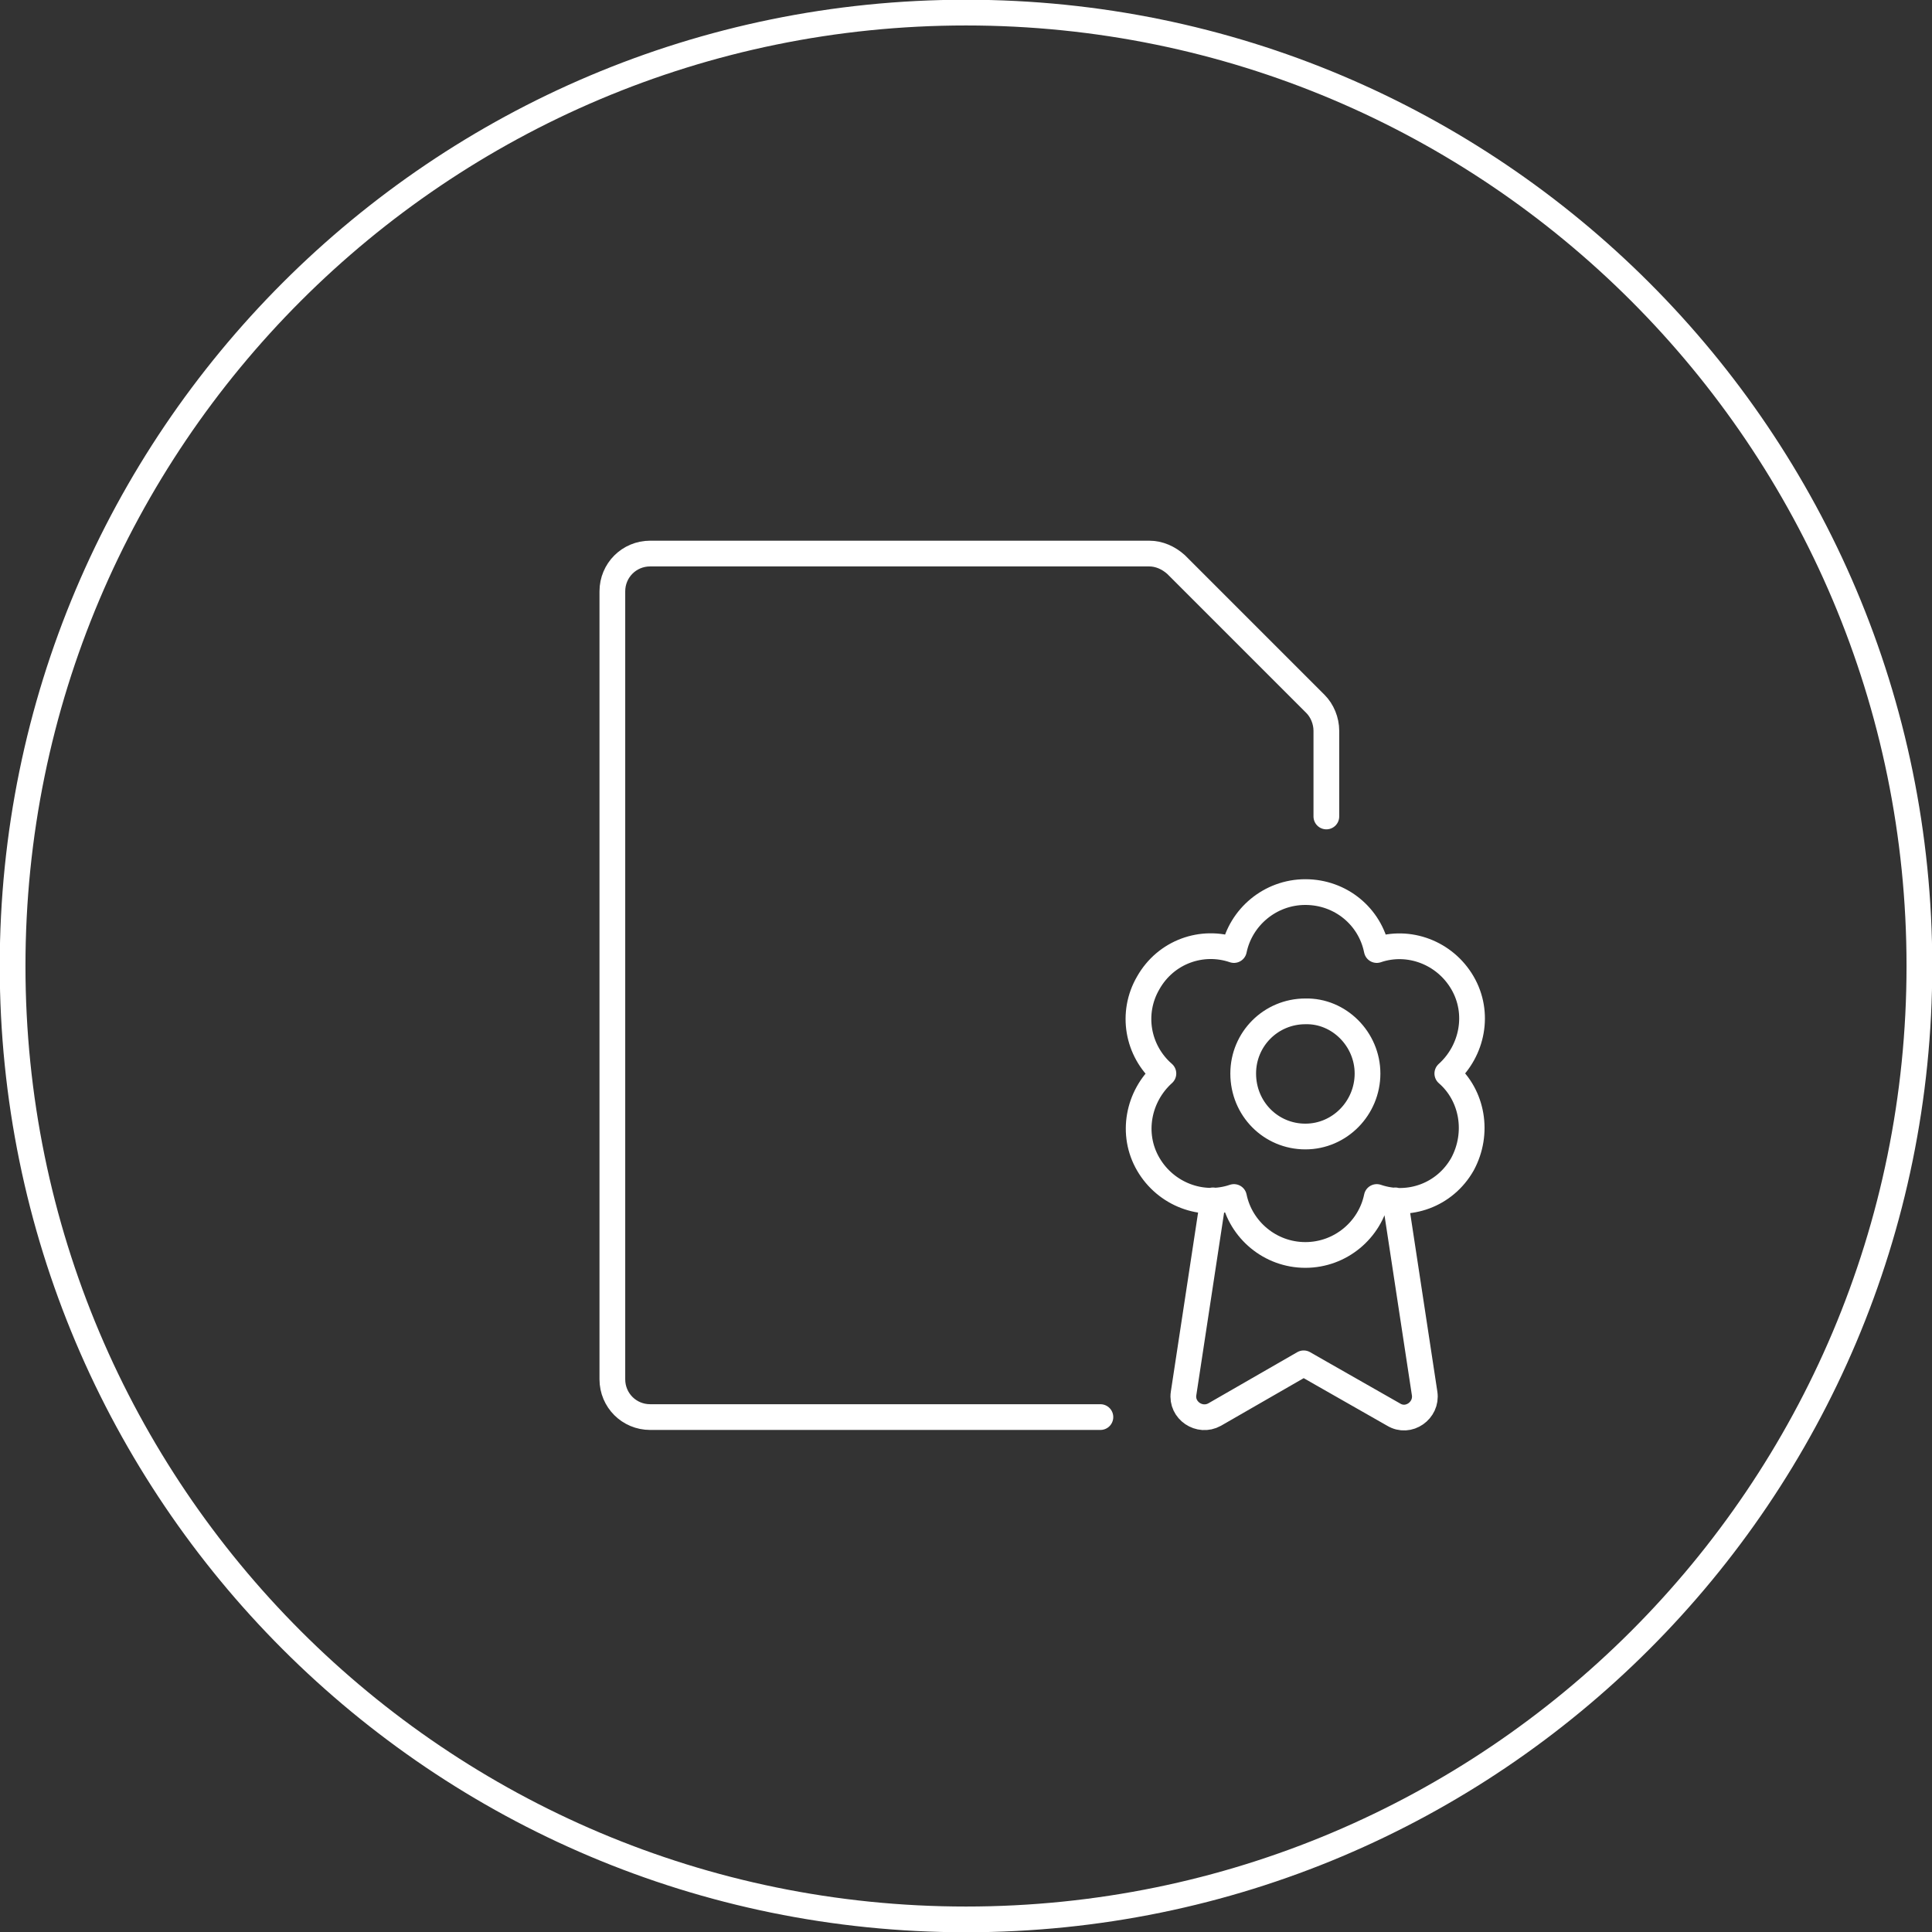 <?xml version="1.0" encoding="utf-8"?>
<!-- Generator: Adobe Illustrator 24.1.3, SVG Export Plug-In . SVG Version: 6.00 Build 0)  -->
<svg version="1.1" id="Ebene_1" xmlns="http://www.w3.org/2000/svg" xmlns:xlink="http://www.w3.org/1999/xlink" x="0px" y="0px"
	 width="230px" height="230px" viewBox="0 0 230 230" style="enable-background:new 0 0 230 230;" xml:space="preserve">
<rect x="0" y="0" width="230" height="230" fill="#333333" stroke="none"/>
<style type="text/css">
	.st0{fill:none;stroke:#FFFFFF;stroke-width:3.063;}
	.st1{fill:none;stroke:#FFFFFF;stroke-width:3.063;stroke-linecap:round;stroke-linejoin:round;stroke-miterlimit:10;}
</style>
<g>
	<path class="st0" d="M115,228.5c62.7,0,113.5-50.8,113.5-113.5C228.5,52.3,177.7,1.5,115,1.5S1.5,52.3,1.5,115
		C1.5,177.7,52.3,228.5,115,228.5"/>
	<path class="st1" d="M131,168.7H77.4c-2.5,0-4.5-2-4.5-4.5V70.4c0-2.5,2-4.5,4.5-4.5h59.4c1.2,0,2.3,0.5,3.2,1.3l16.6,16.6
		c0.8,0.8,1.3,2,1.3,3.2v10.2 M162.8,127.8c0,4.1-3.3,7.5-7.4,7.5c-4.1,0-7.4-3.3-7.4-7.5c0-4.1,3.3-7.4,7.4-7.4
		C159.4,120.3,162.8,123.7,162.8,127.8z M172.3,127.8c3-2.7,3.9-7.2,1.8-10.8c-2.1-3.6-6.4-5.2-10.2-3.9c-0.8-4-4.3-6.9-8.5-6.9
		c-4.2,0-7.7,3-8.5,6.9c-3.8-1.3-8.1,0.2-10.2,3.9c-2.1,3.6-1.3,8.1,1.8,10.8c-3,2.7-3.9,7.2-1.8,10.8c2.1,3.6,6.4,5.2,10.2,3.9
		c0.8,3.9,4.3,6.9,8.5,6.9c4.2,0,7.7-3,8.5-6.9c3.8,1.3,8.1-0.2,10.2-3.9C176.1,134.9,175.3,130.4,172.3,127.8z M166.1,142.9l3.5,23
		c0.3,2-1.9,3.6-3.7,2.5l-8.6-4.9l-2.1-1.2l-10.6,6.1c-1.8,1-4-0.5-3.7-2.5l3.5-23"/>
</g>
</svg>
